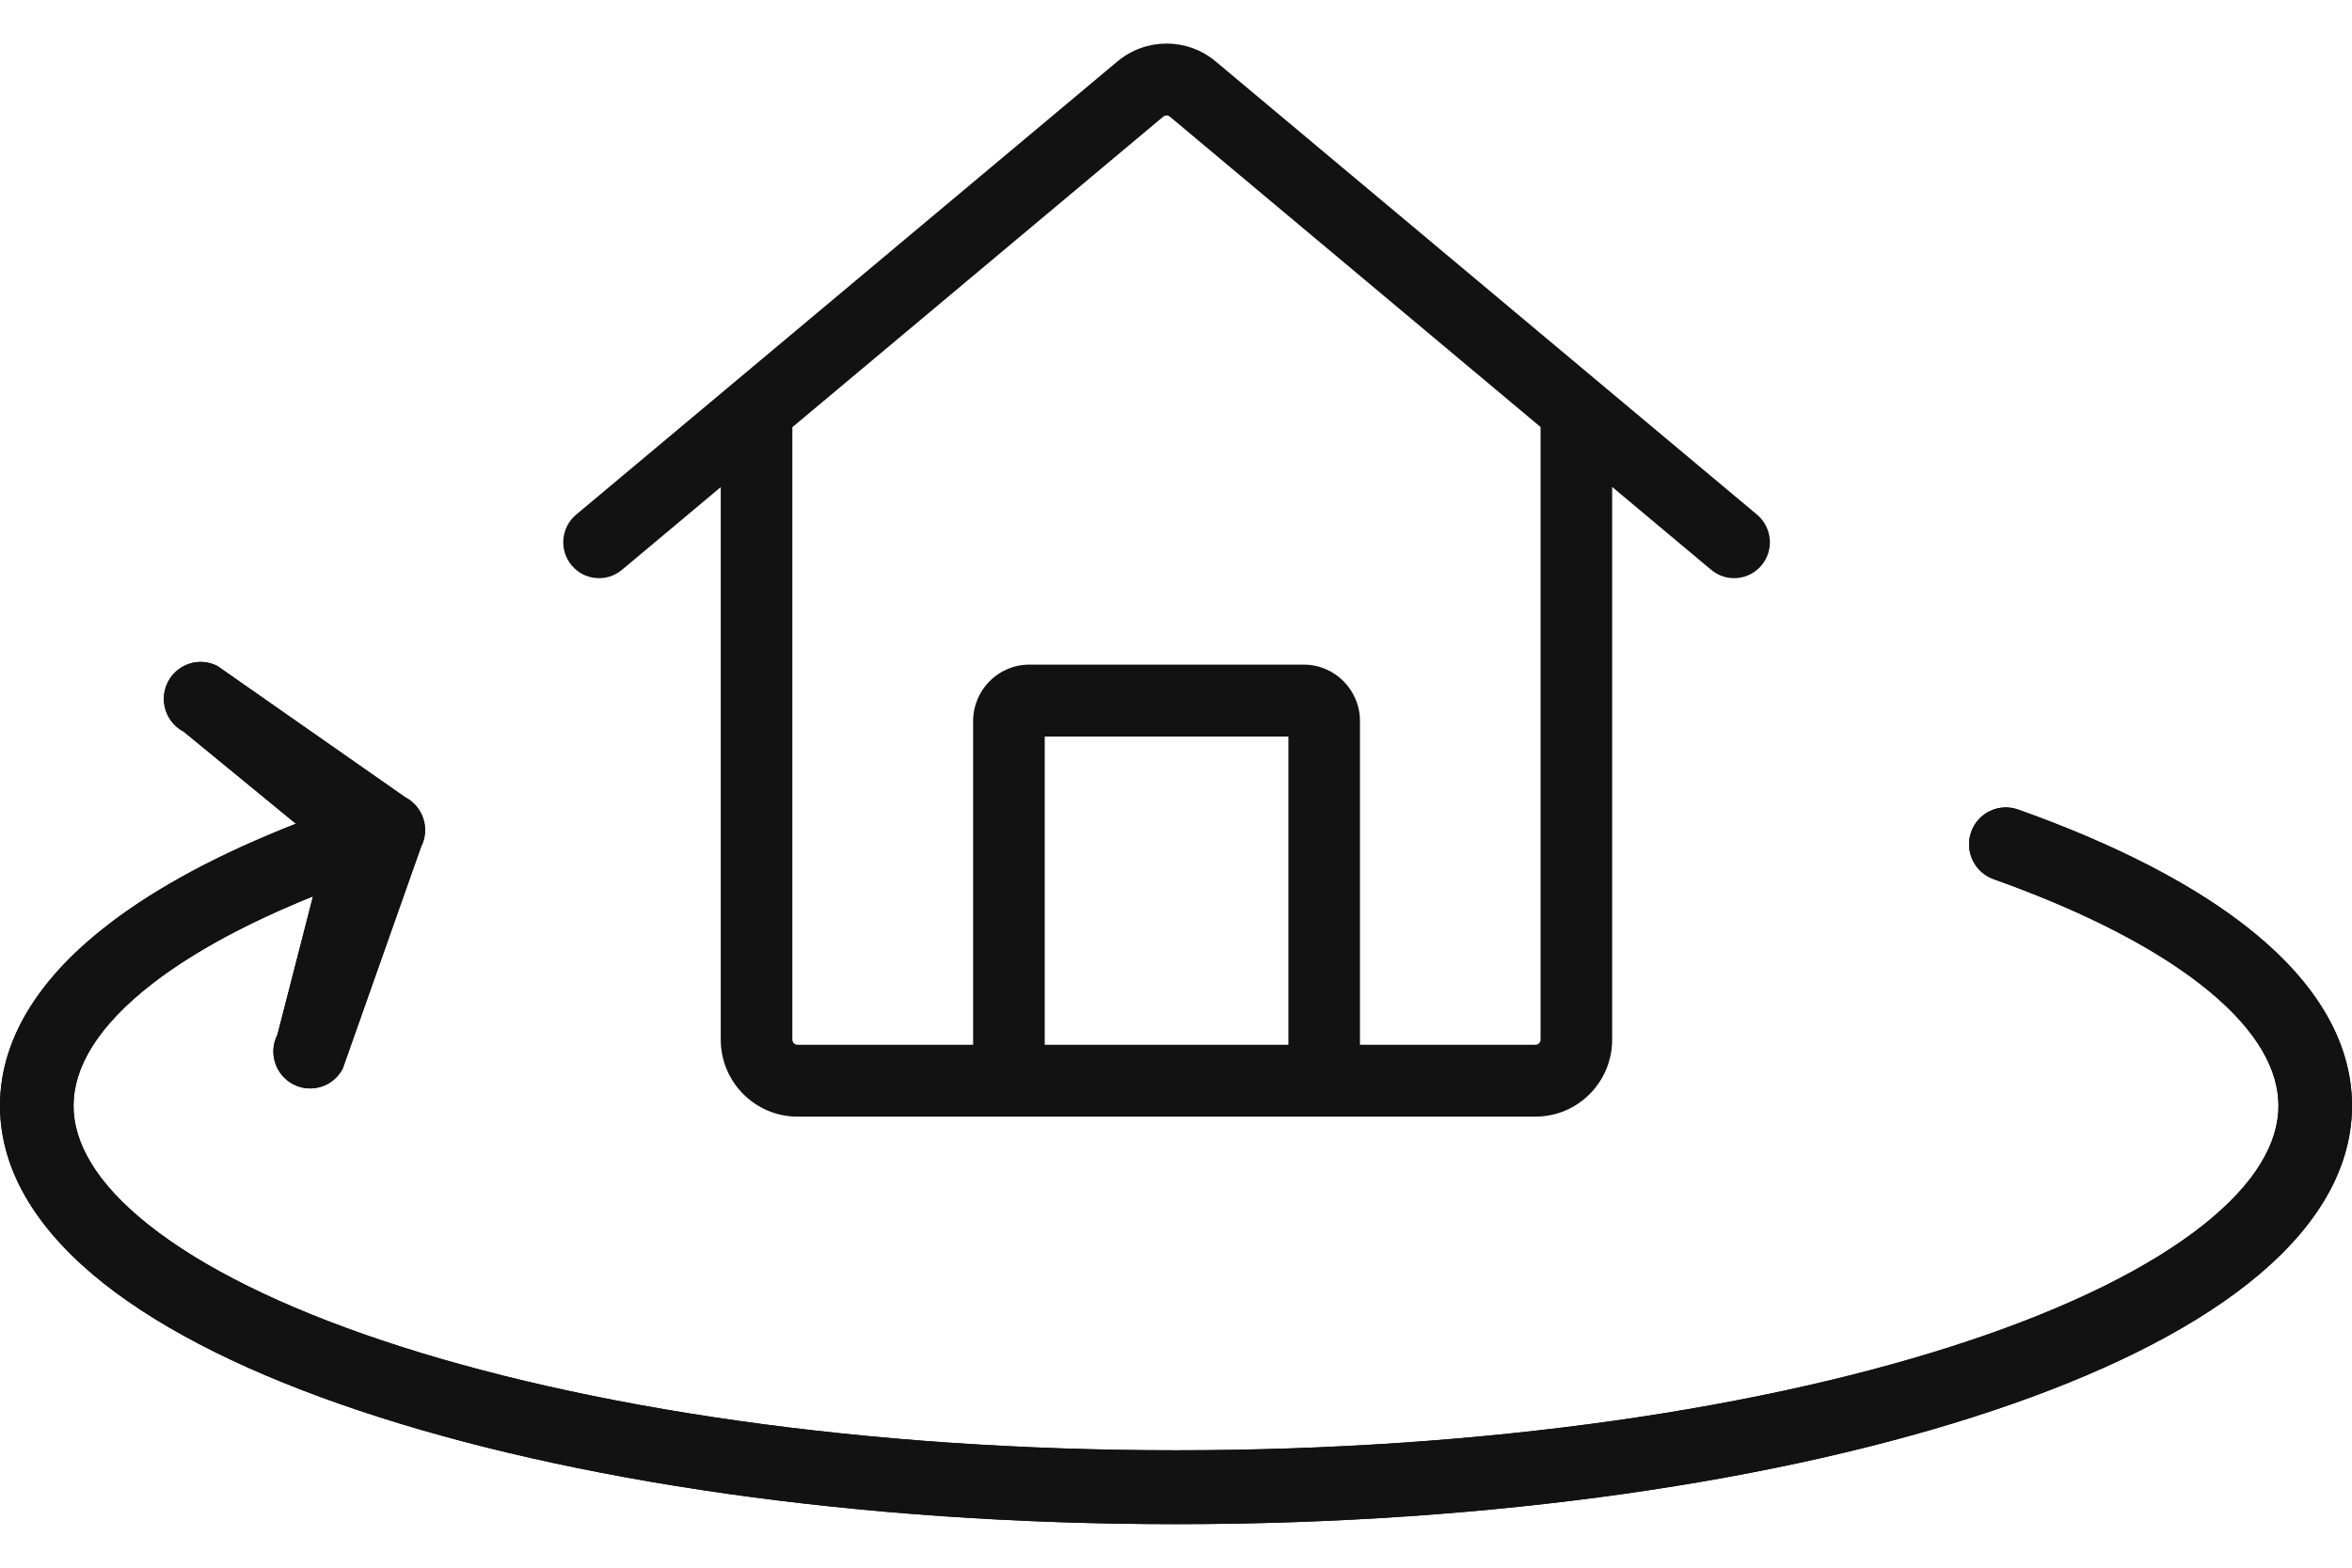 <svg width="27" height="18" viewBox="0 0 27 18" fill="none" xmlns="http://www.w3.org/2000/svg">
<path fill-rule="evenodd" clip-rule="evenodd" d="M4.652 9.154C4.859 9.262 4.94 9.517 4.833 9.725L3.935 12.268C3.828 12.476 3.574 12.557 3.367 12.45C3.16 12.342 3.079 12.087 3.185 11.879L3.593 10.292C2.837 10.596 2.221 10.931 1.763 11.283C1.112 11.783 0.844 12.264 0.844 12.696C0.844 13.115 1.097 13.582 1.711 14.068C2.32 14.55 3.227 15.003 4.386 15.391C6.699 16.166 9.921 16.652 13.5 16.652C17.079 16.652 20.301 16.166 22.614 15.391C23.773 15.003 24.68 14.55 25.289 14.068C25.903 13.582 26.156 13.115 26.156 12.696C26.156 12.293 25.923 11.847 25.36 11.381C24.799 10.917 23.962 10.477 22.885 10.094C22.666 10.016 22.551 9.774 22.628 9.553C22.706 9.332 22.947 9.217 23.167 9.295C24.293 9.696 25.231 10.176 25.896 10.726C26.558 11.274 27 11.937 27 12.696C27 13.486 26.521 14.172 25.811 14.734C25.097 15.3 24.089 15.791 22.881 16.195C20.461 17.006 17.144 17.5 13.5 17.5C9.856 17.5 6.539 17.006 4.119 16.195C2.911 15.791 1.903 15.3 1.188 14.734C0.479 14.172 0 13.486 0 12.696C0 11.883 0.506 11.181 1.251 10.609C1.81 10.18 2.539 9.794 3.397 9.458L2.109 8.401C1.902 8.293 1.821 8.038 1.928 7.83C2.035 7.622 2.289 7.54 2.496 7.647L4.652 9.154Z" fill="#121212"/>
<path fill-rule="evenodd" clip-rule="evenodd" d="M4.652 9.154C4.859 9.262 4.94 9.517 4.833 9.725L3.935 12.268C3.828 12.476 3.574 12.557 3.367 12.45C3.195 12.361 3.109 12.168 3.147 11.987C3.155 11.95 3.168 11.914 3.185 11.879L3.593 10.292C3.511 10.325 3.431 10.358 3.352 10.392C2.917 10.579 2.533 10.775 2.204 10.98C2.044 11.079 1.897 11.18 1.763 11.283C1.112 11.783 0.844 12.264 0.844 12.696C0.844 13.115 1.097 13.582 1.711 14.068C2.32 14.55 3.227 15.003 4.386 15.391C6.699 16.166 9.921 16.652 13.5 16.652C17.079 16.652 20.301 16.166 22.614 15.391C23.773 15.003 24.68 14.55 25.289 14.068C25.903 13.582 26.156 13.115 26.156 12.696C26.156 12.293 25.923 11.847 25.36 11.381C24.903 11.003 24.262 10.641 23.459 10.313C23.276 10.238 23.085 10.165 22.885 10.094C22.666 10.016 22.551 9.774 22.628 9.553C22.706 9.332 22.947 9.217 23.167 9.295C23.37 9.367 23.567 9.442 23.758 9.52C24.623 9.871 25.351 10.275 25.896 10.726C26.558 11.274 27 11.937 27 12.696C27 13.486 26.521 14.172 25.811 14.734C25.097 15.3 24.089 15.791 22.881 16.195C20.461 17.006 17.144 17.5 13.5 17.5C9.856 17.5 6.539 17.006 4.119 16.195C2.911 15.791 1.903 15.3 1.188 14.734C0.479 14.172 0 13.486 0 12.696C0 11.883 0.506 11.181 1.251 10.609C1.529 10.396 1.849 10.193 2.205 10.002C2.501 9.844 2.821 9.694 3.165 9.552C3.202 9.536 3.24 9.521 3.278 9.505C3.318 9.489 3.357 9.473 3.397 9.458L2.109 8.401C2.076 8.383 2.045 8.362 2.019 8.337C1.881 8.211 1.839 8.004 1.928 7.83C2.035 7.622 2.289 7.54 2.496 7.647L4.652 9.154Z" fill="#121212"/>
<path fill-rule="evenodd" clip-rule="evenodd" d="M12.828 0.705C13.155 0.432 13.629 0.432 13.955 0.705L20.17 5.909C20.344 6.055 20.368 6.315 20.223 6.49C20.077 6.665 19.818 6.689 19.644 6.543L18.507 5.591V11.937C18.507 12.425 18.113 12.821 17.626 12.821H9.155C8.669 12.821 8.274 12.425 8.274 11.937V5.593L7.14 6.543C6.965 6.689 6.706 6.665 6.561 6.49C6.416 6.315 6.439 6.055 6.614 5.909L12.828 0.705ZM9.096 4.905V11.937C9.096 11.969 9.122 11.996 9.155 11.996H11.171V8.28C11.171 7.922 11.46 7.631 11.816 7.631H14.966C15.323 7.631 15.612 7.922 15.612 8.28V11.996H17.626C17.659 11.996 17.685 11.969 17.685 11.937V4.903L13.429 1.339C13.408 1.321 13.376 1.321 13.354 1.339L9.096 4.905ZM14.79 11.996V8.457H11.993V11.996H14.79Z" fill="#121212"/>
</svg>
